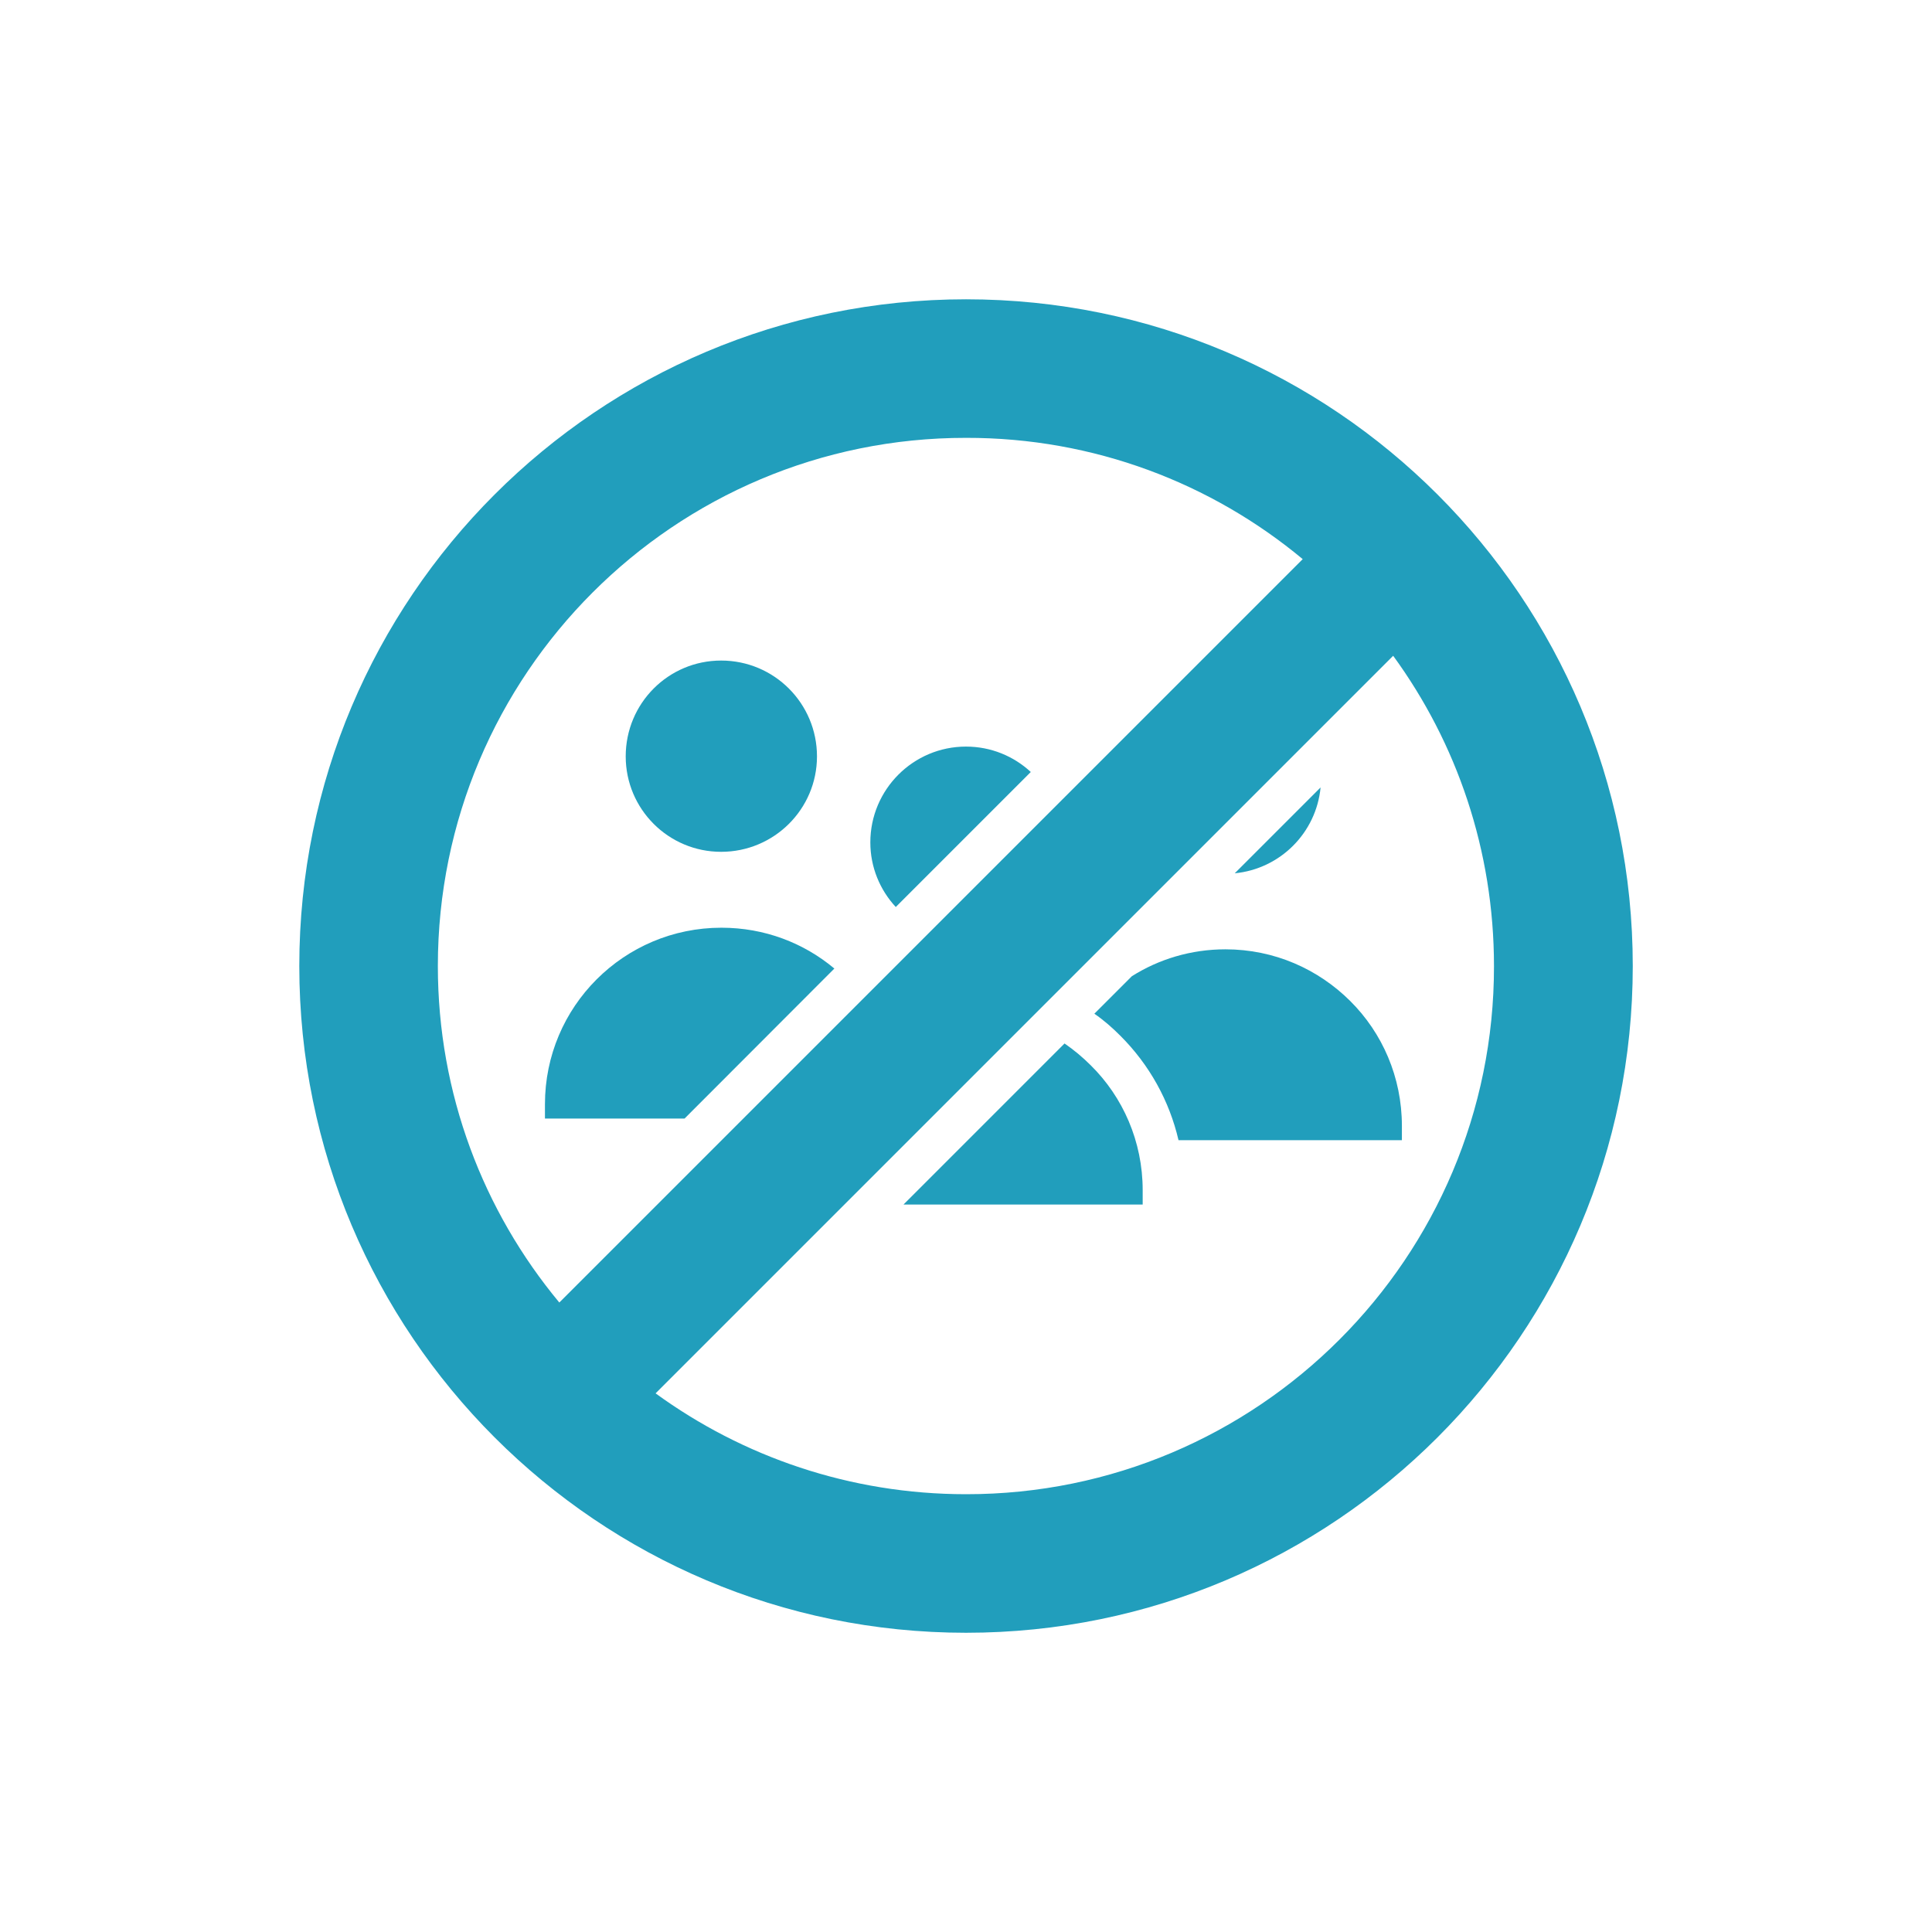 <svg width="60" height="60" viewBox="0 0 60 60" fill="none" xmlns="http://www.w3.org/2000/svg">
<path d="M41.932 31.087C40.936 30.097 39.577 29.482 38.056 29.482C36.989 29.482 35.992 29.787 35.151 30.317L33.986 31.482C34.278 31.682 34.543 31.915 34.795 32.168C35.695 33.067 36.316 34.187 36.6 35.41H43.537V34.963C43.537 33.455 42.929 32.077 41.932 31.087Z" fill="#219EBC"/>
<path d="M41.012 24.455L38.346 27.121C39.756 26.985 40.876 25.866 41.012 24.455Z" fill="#219EBC"/>
<path d="M16.924 34.291V34.738H21.259L25.912 30.079C24.96 29.283 23.744 28.811 22.404 28.811C19.376 28.811 16.924 31.263 16.924 34.291Z" fill="#219EBC"/>
<path d="M22.395 26.454C24.039 26.454 25.372 25.127 25.372 23.49C25.372 21.847 24.045 20.514 22.395 20.514C20.758 20.514 19.432 21.84 19.432 23.49C19.432 25.127 20.758 26.454 22.395 26.454Z" fill="#219EBC"/>
<path d="M33.06 32.406L28.059 37.408H35.487V36.962C35.487 35.447 34.872 34.069 33.876 33.086C33.623 32.833 33.352 32.607 33.06 32.406Z" fill="#219EBC"/>
<path d="M29.999 23.186C28.362 23.186 27.029 24.518 27.029 26.162C27.029 26.932 27.327 27.637 27.819 28.168L32.012 23.975C31.481 23.483 30.776 23.186 29.999 23.186Z" fill="#219EBC"/>
<path d="M30.001 9.295C18.567 9.295 9.295 18.561 9.295 30.001C9.295 41.428 18.567 50.707 30.001 50.707C41.441 50.707 50.707 41.428 50.707 30.001C50.707 18.561 41.441 9.295 30.001 9.295ZM13.598 30.001C13.598 20.942 20.948 13.591 30.001 13.598C33.974 13.591 37.623 15.008 40.457 17.364L17.37 40.451C15.015 37.617 13.598 33.974 13.598 30.001ZM30.001 46.404C26.397 46.404 23.064 45.239 20.36 43.272L43.266 20.366C45.239 23.071 46.397 26.403 46.397 30.007C46.404 39.053 39.066 46.41 30.001 46.404Z" fill="#219EBC"/>
</svg>
